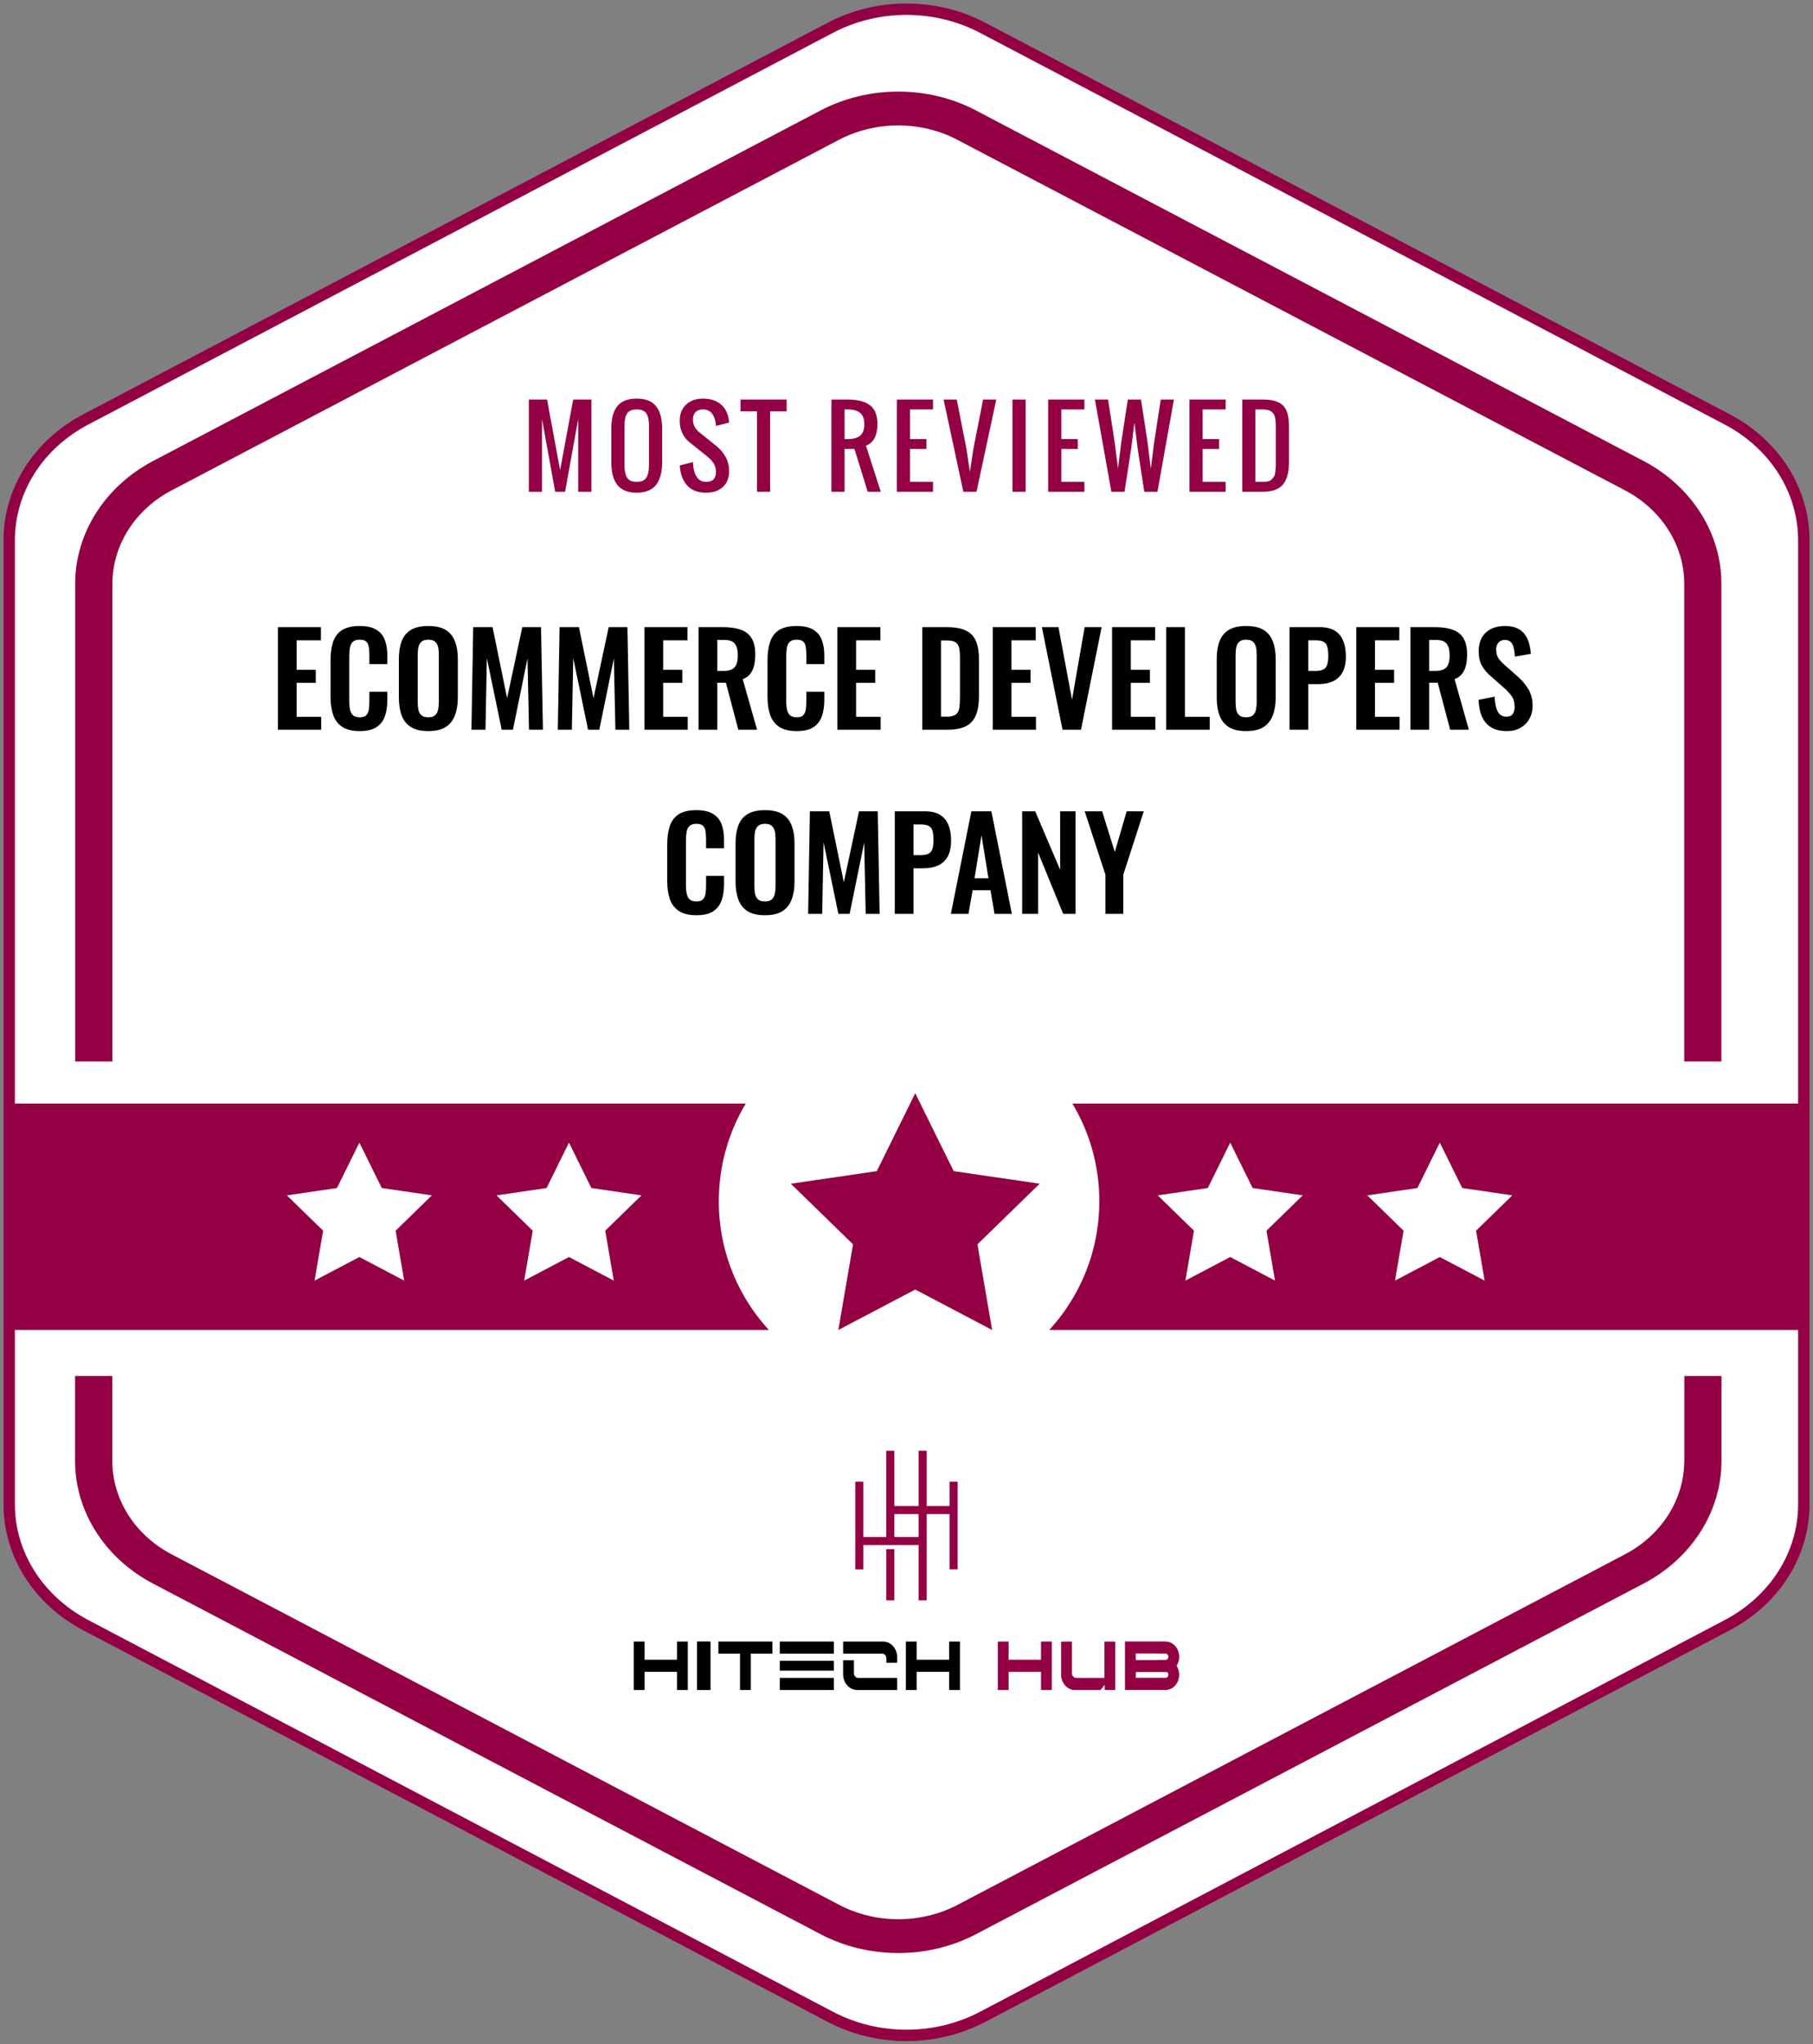 <svg width="197" height="222" viewBox="0 0 197 222" fill="none" xmlns="http://www.w3.org/2000/svg">
<rect x="0" y="0" width="197" height="222" fill="#808080" stroke="none"/>
<path d="M9.303 45.559L90.197 3.03C95.334 0.323 101.666 0.323 106.803 3.03L187.697 45.559C192.834 48.267 196 53.256 196 58.66V163.385C196 168.79 192.834 173.779 187.697 176.486L106.803 219.015C101.666 221.723 95.334 221.723 90.197 219.015L9.303 176.486C4.166 173.779 1 168.79 1 163.385V58.66C1 53.246 4.166 48.256 9.303 45.559Z" fill="white" stroke="#930043" stroke-width="1.238" stroke-miterlimit="10"/>
<path d="M183.008 158.662C183.008 162.83 180.545 166.717 176.566 168.801L104.053 206.866C100.074 208.95 95.137 208.95 91.181 206.866L18.645 168.801C14.666 166.717 12.204 162.83 12.204 158.662V149.433H8.156V158.662C8.156 164.136 11.394 169.236 16.616 171.973L89.152 210.049C91.751 211.417 94.681 212.101 97.612 212.101C100.53 212.101 103.449 211.417 106.06 210.049L178.596 171.973C183.817 169.236 187.055 164.136 187.055 158.662V149.433H183.019V158.662H183.008ZM178.596 50.067L106.06 12.002C100.849 9.255 94.362 9.265 89.152 12.002L16.628 50.067C11.406 52.814 8.168 57.915 8.168 63.388V115.272H12.215V63.388C12.215 59.221 14.678 55.333 18.657 53.25L91.158 15.184C95.137 13.101 100.074 13.101 104.03 15.184L176.566 53.25C180.545 55.333 183.008 59.221 183.008 63.388V115.272H187.044V63.388C187.055 57.915 183.817 52.814 178.596 50.067Z" fill="#930043"/>
<path d="M57.465 53.406V43.393H59.443L60.862 51.059L62.282 43.393H64.26V53.406H62.829V45.505L61.399 53.406H60.326L58.895 45.505V53.406H57.465ZM69.187 53.507C68.684 53.507 68.252 53.431 67.891 53.278C67.533 53.125 67.248 52.901 67.036 52.607C66.824 52.313 66.669 51.968 66.572 51.573C66.475 51.175 66.427 50.713 66.427 50.188V46.556C66.427 46.03 66.475 45.572 66.572 45.181C66.669 44.79 66.824 44.451 67.036 44.164C67.248 43.873 67.533 43.655 67.891 43.51C68.252 43.365 68.684 43.292 69.187 43.292C70.163 43.292 70.867 43.572 71.299 44.13C71.732 44.689 71.948 45.498 71.948 46.556V50.188C71.948 50.705 71.897 51.164 71.797 51.562C71.7 51.957 71.545 52.304 71.333 52.602C71.121 52.896 70.834 53.121 70.472 53.278C70.115 53.431 69.686 53.507 69.187 53.507ZM68.142 51.881C68.336 52.182 68.684 52.333 69.187 52.333C69.69 52.333 70.037 52.182 70.227 51.881C70.42 51.579 70.517 51.134 70.517 50.545V46.198C70.517 45.617 70.422 45.183 70.232 44.896C70.042 44.609 69.694 44.466 69.187 44.466C68.681 44.466 68.332 44.609 68.142 44.896C67.952 45.183 67.857 45.617 67.857 46.198V50.545C67.857 51.134 67.952 51.579 68.142 51.881ZM76.725 53.507C75.823 53.507 75.134 53.242 74.657 52.713C74.184 52.184 73.919 51.462 73.864 50.545L75.294 50.188C75.365 51.618 75.842 52.333 76.725 52.333C77.44 52.333 77.797 51.976 77.797 51.261C77.797 51.048 77.767 50.853 77.708 50.674C77.652 50.491 77.564 50.325 77.445 50.176C77.326 50.024 77.218 49.903 77.121 49.813C77.024 49.72 76.892 49.606 76.725 49.472L74.936 48.042C74.609 47.785 74.346 47.459 74.148 47.064C73.955 46.665 73.858 46.213 73.858 45.706C73.858 44.968 74.087 44.382 74.545 43.946C75.003 43.51 75.611 43.292 76.367 43.292C77.179 43.292 77.823 43.491 78.3 43.89C78.781 44.285 79.077 44.846 79.189 45.572C79.2 45.65 79.213 45.758 79.228 45.896L77.797 46.254C77.794 46.19 77.784 46.095 77.769 45.969C77.706 45.514 77.563 45.151 77.339 44.879C77.119 44.603 76.795 44.466 76.367 44.466C76.024 44.466 75.76 44.562 75.573 44.756C75.387 44.946 75.294 45.212 75.294 45.555C75.294 46.118 75.532 46.589 76.009 46.969L77.797 48.4C78.751 49.171 79.228 50.093 79.228 51.166C79.228 51.899 79.001 52.473 78.546 52.887C78.095 53.3 77.488 53.507 76.725 53.507ZM82.256 53.406V44.667H80.468V43.393H85.474V44.667H83.686V53.406H82.256ZM91.77 47.684H92.128C92.724 47.684 93.171 47.559 93.469 47.31C93.767 47.056 93.916 46.645 93.916 46.075C93.916 45.505 93.767 45.095 93.469 44.846C93.171 44.592 92.724 44.466 92.128 44.466H91.77V47.684ZM90.34 53.406V43.393H92.128C93.193 43.393 93.996 43.599 94.536 44.013C95.076 44.426 95.346 45.114 95.346 46.075C95.346 46.671 95.24 47.17 95.028 47.572C94.815 47.975 94.504 48.251 94.095 48.4L95.704 53.406H94.285L92.843 48.757H91.77V53.406H90.34ZM97.446 53.406V43.393H101.38V44.466H98.877V47.684H100.665V48.757H98.877V52.333H101.38V53.406H97.446ZM104.676 53.406L102.531 43.393H103.961L105.017 48.757L105.386 51.261L105.766 48.757L106.822 43.393H108.253L106.107 53.406H104.676ZM110.017 53.406V43.393H111.448V53.406H110.017ZM113.895 53.406V43.393H117.828V44.466H115.325V47.684H117.113V48.757H115.325V52.333H117.828V53.406H113.895ZM120.761 53.406L118.973 43.393H120.404L121.119 48.042L121.482 50.903L121.834 48.042L122.549 43.393H123.98L124.695 48.042L125.047 50.903L125.41 48.042L126.126 43.393H127.556L125.768 53.406H124.337L123.622 48.757L123.265 45.896L122.907 48.757L122.192 53.406H120.761ZM129.248 53.406V43.393H133.182V44.466H130.679V47.684H132.467V48.757H130.679V52.333H133.182V53.406H129.248ZM134.981 53.406V43.393H137.199C138.246 43.393 138.983 43.607 139.412 44.035C139.844 44.464 140.06 45.203 140.06 46.254V50.188C140.06 51.287 139.84 52.099 139.401 52.624C138.965 53.145 138.227 53.406 137.188 53.406H134.981ZM136.411 52.333H137.199C137.434 52.333 137.635 52.313 137.803 52.272C137.97 52.227 138.106 52.149 138.21 52.037C138.315 51.922 138.397 51.814 138.456 51.713C138.516 51.609 138.557 51.449 138.579 51.233C138.605 51.017 138.62 50.84 138.624 50.702C138.628 50.56 138.63 50.342 138.63 50.048C138.63 49.951 138.63 49.878 138.63 49.83V46.611C138.63 46.429 138.628 46.283 138.624 46.175C138.624 46.068 138.618 45.941 138.607 45.795C138.6 45.647 138.587 45.529 138.568 45.444C138.549 45.358 138.523 45.263 138.49 45.158C138.456 45.05 138.413 44.967 138.361 44.907C138.313 44.847 138.251 44.786 138.177 44.723C138.106 44.656 138.022 44.607 137.925 44.577C137.832 44.544 137.722 44.518 137.596 44.499C137.469 44.477 137.328 44.466 137.171 44.466H136.411V52.333Z" fill="#930043"/>
<path d="M30.198 79.246V68.108H34.873V69.538H32.233V72.742H34.309V74.158H32.233V77.844H34.9V79.246H30.198ZM39.077 79.397C38.261 79.397 37.619 79.237 37.152 78.916C36.693 78.595 36.372 78.16 36.189 77.61C36.006 77.051 35.914 76.409 35.914 75.685V71.711C35.914 70.95 36.006 70.29 36.189 69.731C36.372 69.171 36.693 68.741 37.152 68.438C37.619 68.136 38.261 67.984 39.077 67.984C39.847 67.984 40.447 68.117 40.878 68.383C41.318 68.64 41.63 69.011 41.813 69.497C41.996 69.983 42.088 70.547 42.088 71.188V72.123H40.136V71.161C40.136 70.849 40.117 70.565 40.081 70.308C40.053 70.052 39.966 69.85 39.819 69.703C39.682 69.547 39.439 69.469 39.09 69.469C38.742 69.469 38.485 69.552 38.32 69.717C38.165 69.873 38.064 70.088 38.018 70.363C37.972 70.629 37.949 70.932 37.949 71.271V76.111C37.949 76.514 37.981 76.849 38.045 77.115C38.11 77.371 38.224 77.569 38.389 77.706C38.563 77.834 38.797 77.898 39.09 77.898C39.43 77.898 39.668 77.821 39.806 77.665C39.952 77.5 40.044 77.284 40.081 77.019C40.117 76.753 40.136 76.455 40.136 76.125V75.121H42.088V76.015C42.088 76.675 42.001 77.261 41.827 77.775C41.653 78.279 41.346 78.678 40.906 78.971C40.475 79.255 39.865 79.397 39.077 79.397ZM46.53 79.397C45.742 79.397 45.114 79.251 44.646 78.957C44.179 78.664 43.844 78.242 43.642 77.692C43.441 77.142 43.34 76.491 43.34 75.74V71.573C43.34 70.822 43.441 70.18 43.642 69.648C43.844 69.107 44.179 68.695 44.646 68.411C45.114 68.126 45.742 67.984 46.53 67.984C47.337 67.984 47.969 68.126 48.428 68.411C48.895 68.695 49.23 69.107 49.431 69.648C49.642 70.18 49.748 70.822 49.748 71.573V75.753C49.748 76.496 49.642 77.142 49.431 77.692C49.23 78.233 48.895 78.655 48.428 78.957C47.969 79.251 47.337 79.397 46.53 79.397ZM46.53 77.898C46.869 77.898 47.117 77.825 47.273 77.678C47.438 77.532 47.548 77.33 47.603 77.073C47.658 76.817 47.685 76.537 47.685 76.235V71.106C47.685 70.794 47.658 70.514 47.603 70.267C47.548 70.019 47.438 69.827 47.273 69.689C47.117 69.543 46.869 69.469 46.53 69.469C46.209 69.469 45.966 69.543 45.801 69.689C45.636 69.827 45.526 70.019 45.471 70.267C45.416 70.514 45.389 70.794 45.389 71.106V76.235C45.389 76.537 45.412 76.817 45.458 77.073C45.513 77.33 45.623 77.532 45.788 77.678C45.953 77.825 46.2 77.898 46.53 77.898ZM51.226 79.246L51.418 68.108H53.522L55.103 75.822L56.753 68.108H58.788L58.995 79.246H57.482L57.317 71.504L55.736 79.246H54.512L52.903 71.477L52.752 79.246H51.226ZM60.612 79.246L60.804 68.108H62.908L64.49 75.822L66.14 68.108H68.175L68.381 79.246H66.868L66.703 71.504L65.122 79.246H63.898L62.289 71.477L62.138 79.246H60.612ZM70.026 79.246V68.108H74.701V69.538H72.061V72.742H74.137V74.158H72.061V77.844H74.728V79.246H70.026ZM75.907 79.246V68.108H78.575C79.327 68.108 79.959 68.2 80.473 68.383C80.995 68.557 81.389 68.86 81.655 69.291C81.93 69.722 82.068 70.308 82.068 71.051C82.068 71.5 82.026 71.903 81.944 72.261C81.861 72.618 81.719 72.925 81.518 73.182C81.325 73.43 81.055 73.622 80.706 73.76L82.26 79.246H80.225L78.877 74.145H77.942V79.246H75.907ZM77.942 72.866H78.575C78.969 72.866 79.281 72.811 79.51 72.701C79.748 72.582 79.918 72.398 80.019 72.151C80.12 71.894 80.17 71.569 80.17 71.174C80.17 70.615 80.065 70.198 79.854 69.923C79.652 69.639 79.263 69.497 78.685 69.497H77.942V72.866ZM86.559 79.397C85.743 79.397 85.102 79.237 84.634 78.916C84.176 78.595 83.855 78.16 83.671 77.61C83.488 77.051 83.397 76.409 83.397 75.685V71.711C83.397 70.95 83.488 70.29 83.671 69.731C83.855 69.171 84.176 68.741 84.634 68.438C85.102 68.136 85.743 67.984 86.559 67.984C87.329 67.984 87.93 68.117 88.361 68.383C88.8 68.64 89.112 69.011 89.296 69.497C89.479 69.983 89.57 70.547 89.57 71.188V72.123H87.618V71.161C87.618 70.849 87.6 70.565 87.563 70.308C87.535 70.052 87.448 69.85 87.302 69.703C87.164 69.547 86.921 69.469 86.573 69.469C86.225 69.469 85.968 69.552 85.803 69.717C85.647 69.873 85.546 70.088 85.5 70.363C85.454 70.629 85.432 70.932 85.432 71.271V76.111C85.432 76.514 85.464 76.849 85.528 77.115C85.592 77.371 85.707 77.569 85.872 77.706C86.046 77.834 86.28 77.898 86.573 77.898C86.912 77.898 87.15 77.821 87.288 77.665C87.435 77.5 87.526 77.284 87.563 77.019C87.6 76.753 87.618 76.455 87.618 76.125V75.121H89.57V76.015C89.57 76.675 89.483 77.261 89.309 77.775C89.135 78.279 88.828 78.678 88.388 78.971C87.957 79.255 87.347 79.397 86.559 79.397ZM90.987 79.246V68.108H95.663V69.538H93.022V72.742H95.099V74.158H93.022V77.844H95.69V79.246H90.987ZM100.213 79.246V68.108H102.839C103.747 68.108 104.452 68.232 104.957 68.479C105.47 68.727 105.832 69.107 106.043 69.621C106.263 70.134 106.373 70.785 106.373 71.573V75.643C106.373 76.45 106.263 77.124 106.043 77.665C105.832 78.197 105.474 78.595 104.97 78.861C104.475 79.118 103.792 79.246 102.921 79.246H100.213ZM102.248 77.83H102.866C103.334 77.83 103.669 77.747 103.87 77.582C104.072 77.417 104.196 77.179 104.242 76.867C104.287 76.546 104.31 76.157 104.31 75.698V71.436C104.31 70.987 104.278 70.624 104.214 70.35C104.15 70.075 104.017 69.873 103.815 69.744C103.614 69.616 103.288 69.552 102.839 69.552H102.248V77.83ZM107.867 79.246V68.108H112.542V69.538H109.902V72.742H111.978V74.158H109.902V77.844H112.569V79.246H107.867ZM115.453 79.246L113.212 68.108H115.013L116.485 75.987L117.86 68.108H119.702L117.461 79.246H115.453ZM120.838 79.246V68.108H125.514V69.538H122.874V72.742H124.95V74.158H122.874V77.844H125.541V79.246H120.838ZM126.72 79.246V68.108H128.755V77.844H131.45V79.246H126.72ZM135.399 79.397C134.61 79.397 133.982 79.251 133.515 78.957C133.047 78.664 132.713 78.242 132.511 77.692C132.309 77.142 132.208 76.491 132.208 75.74V71.573C132.208 70.822 132.309 70.18 132.511 69.648C132.713 69.107 133.047 68.695 133.515 68.411C133.982 68.126 134.61 67.984 135.399 67.984C136.205 67.984 136.838 68.126 137.296 68.411C137.764 68.695 138.098 69.107 138.3 69.648C138.511 70.18 138.616 70.822 138.616 71.573V75.753C138.616 76.496 138.511 77.142 138.3 77.692C138.098 78.233 137.764 78.655 137.296 78.957C136.838 79.251 136.205 79.397 135.399 79.397ZM135.399 77.898C135.738 77.898 135.985 77.825 136.141 77.678C136.306 77.532 136.416 77.33 136.471 77.073C136.526 76.817 136.554 76.537 136.554 76.235V71.106C136.554 70.794 136.526 70.514 136.471 70.267C136.416 70.019 136.306 69.827 136.141 69.689C135.985 69.543 135.738 69.469 135.399 69.469C135.078 69.469 134.835 69.543 134.67 69.689C134.505 69.827 134.395 70.019 134.34 70.267C134.285 70.514 134.257 70.794 134.257 71.106V76.235C134.257 76.537 134.28 76.817 134.326 77.073C134.381 77.33 134.491 77.532 134.656 77.678C134.821 77.825 135.068 77.898 135.399 77.898ZM140.121 79.246V68.108H143.394C144.063 68.108 144.604 68.232 145.017 68.479C145.438 68.727 145.745 69.089 145.938 69.566C146.14 70.033 146.241 70.602 146.241 71.271C146.241 71.995 146.117 72.582 145.869 73.031C145.622 73.471 145.273 73.792 144.824 73.993C144.384 74.195 143.862 74.296 143.257 74.296H142.157V79.246H140.121ZM142.157 72.866H142.927C143.293 72.866 143.577 72.815 143.779 72.715C143.99 72.605 144.132 72.435 144.205 72.206C144.288 71.968 144.329 71.651 144.329 71.257C144.329 70.854 144.297 70.528 144.233 70.281C144.178 70.024 144.05 69.836 143.848 69.717C143.655 69.598 143.348 69.538 142.927 69.538H142.157V72.866ZM147.373 79.246V68.108H152.048V69.538H149.408V72.742H151.484V74.158H149.408V77.844H152.075V79.246H147.373ZM153.254 79.246V68.108H155.922C156.674 68.108 157.306 68.2 157.82 68.383C158.342 68.557 158.736 68.86 159.002 69.291C159.277 69.722 159.415 70.308 159.415 71.051C159.415 71.5 159.373 71.903 159.291 72.261C159.208 72.618 159.066 72.925 158.865 73.182C158.672 73.43 158.402 73.622 158.053 73.76L159.607 79.246H157.572L156.224 74.145H155.289V79.246H153.254ZM155.289 72.866H155.922C156.316 72.866 156.628 72.811 156.857 72.701C157.095 72.582 157.265 72.398 157.366 72.151C157.467 71.894 157.517 71.569 157.517 71.174C157.517 70.615 157.412 70.198 157.201 69.923C156.999 69.639 156.61 69.497 156.032 69.497H155.289V72.866ZM163.74 79.397C163.071 79.397 162.512 79.269 162.063 79.012C161.614 78.746 161.275 78.362 161.045 77.857C160.816 77.353 160.688 76.734 160.66 76.001L162.407 75.657C162.425 76.088 162.475 76.469 162.558 76.799C162.65 77.129 162.783 77.385 162.957 77.569C163.14 77.743 163.378 77.83 163.672 77.83C164.002 77.83 164.235 77.734 164.373 77.541C164.511 77.339 164.579 77.087 164.579 76.785C164.579 76.299 164.469 75.9 164.249 75.588C164.029 75.277 163.736 74.965 163.369 74.653L161.967 73.416C161.572 73.077 161.256 72.701 161.018 72.288C160.789 71.867 160.674 71.349 160.674 70.734C160.674 69.855 160.931 69.176 161.444 68.699C161.957 68.223 162.659 67.984 163.548 67.984C164.07 67.984 164.506 68.067 164.854 68.232C165.203 68.388 165.478 68.608 165.679 68.892C165.89 69.176 166.046 69.501 166.147 69.868C166.248 70.226 166.312 70.606 166.339 71.01L164.607 71.312C164.588 70.964 164.547 70.652 164.483 70.377C164.428 70.102 164.323 69.886 164.167 69.731C164.02 69.575 163.8 69.497 163.507 69.497C163.204 69.497 162.97 69.598 162.805 69.799C162.65 69.992 162.572 70.235 162.572 70.528C162.572 70.904 162.65 71.216 162.805 71.463C162.961 71.702 163.186 71.949 163.479 72.206L164.868 73.43C165.326 73.815 165.716 74.268 166.037 74.791C166.367 75.304 166.532 75.928 166.532 76.661C166.532 77.193 166.413 77.665 166.174 78.077C165.945 78.49 165.62 78.815 165.198 79.054C164.786 79.283 164.3 79.397 163.74 79.397ZM75.662 99.397C74.846 99.397 74.204 99.237 73.737 98.916C73.279 98.595 72.958 98.16 72.775 97.61C72.591 97.051 72.499 96.409 72.499 95.685V91.711C72.499 90.95 72.591 90.29 72.775 89.731C72.958 89.171 73.279 88.741 73.737 88.438C74.204 88.136 74.846 87.984 75.662 87.984C76.432 87.984 77.033 88.117 77.463 88.383C77.903 88.64 78.215 89.011 78.398 89.497C78.582 89.983 78.674 90.547 78.674 91.188V92.123H76.721V91.161C76.721 90.849 76.703 90.565 76.666 90.308C76.638 90.052 76.551 89.85 76.405 89.703C76.267 89.547 76.024 89.469 75.676 89.469C75.328 89.469 75.071 89.552 74.906 89.717C74.75 89.873 74.649 90.088 74.603 90.363C74.558 90.629 74.534 90.932 74.534 91.271V96.111C74.534 96.514 74.567 96.849 74.631 97.115C74.695 97.371 74.81 97.569 74.975 97.706C75.149 97.834 75.382 97.898 75.676 97.898C76.015 97.898 76.253 97.821 76.391 97.665C76.537 97.5 76.629 97.284 76.666 97.019C76.703 96.753 76.721 96.455 76.721 96.125V95.121H78.674V96.015C78.674 96.675 78.586 97.261 78.412 97.775C78.238 98.279 77.931 98.678 77.491 98.971C77.06 99.255 76.451 99.397 75.662 99.397ZM83.115 99.397C82.327 99.397 81.699 99.251 81.232 98.957C80.764 98.664 80.43 98.242 80.228 97.692C80.026 97.142 79.925 96.491 79.925 95.74V91.573C79.925 90.822 80.026 90.18 80.228 89.648C80.43 89.107 80.764 88.695 81.232 88.411C81.699 88.126 82.327 87.984 83.115 87.984C83.922 87.984 84.555 88.126 85.013 88.411C85.481 88.695 85.815 89.107 86.017 89.648C86.228 90.18 86.333 90.822 86.333 91.573V95.753C86.333 96.496 86.228 97.142 86.017 97.692C85.815 98.233 85.481 98.655 85.013 98.957C84.555 99.251 83.922 99.397 83.115 99.397ZM83.115 97.898C83.455 97.898 83.702 97.825 83.858 97.678C84.023 97.532 84.133 97.33 84.188 97.073C84.243 96.817 84.27 96.537 84.27 96.235V91.106C84.27 90.794 84.243 90.514 84.188 90.267C84.133 90.019 84.023 89.827 83.858 89.689C83.702 89.543 83.455 89.469 83.115 89.469C82.795 89.469 82.552 89.543 82.387 89.689C82.222 89.827 82.112 90.019 82.057 90.267C82.002 90.514 81.974 90.794 81.974 91.106V96.235C81.974 96.537 81.997 96.817 82.043 97.073C82.098 97.33 82.208 97.532 82.373 97.678C82.538 97.825 82.785 97.898 83.115 97.898ZM87.811 99.246L88.003 88.108H90.107L91.689 95.822L93.339 88.108H95.374L95.58 99.246H94.067L93.902 91.504L92.321 99.246H91.097L89.489 91.477L89.337 99.246H87.811ZM97.225 99.246V88.108H100.497C101.167 88.108 101.708 88.232 102.12 88.479C102.542 88.727 102.849 89.089 103.041 89.566C103.243 90.033 103.344 90.602 103.344 91.271C103.344 91.995 103.22 92.582 102.973 93.031C102.725 93.471 102.377 93.792 101.928 93.993C101.487 94.195 100.965 94.296 100.36 94.296H99.26V99.246H97.225ZM99.26 92.866H100.03C100.397 92.866 100.681 92.815 100.882 92.715C101.093 92.605 101.235 92.435 101.309 92.206C101.391 91.968 101.432 91.651 101.432 91.257C101.432 90.854 101.4 90.528 101.336 90.281C101.281 90.024 101.153 89.836 100.951 89.717C100.759 89.598 100.452 89.538 100.03 89.538H99.26V92.866ZM103.321 99.246L105.549 88.108H107.722L109.949 99.246H108.065L107.625 96.675H105.687L105.233 99.246H103.321ZM105.893 95.382H107.405L106.649 90.707L105.893 95.382ZM111.069 99.246V88.108H112.486L115.195 94.461V88.108H116.872V99.246H115.525L112.802 92.591V99.246H111.069ZM120.116 99.246V94.997L117.861 88.108H119.759L121.134 92.522L122.426 88.108H124.283L122.055 94.997V99.246H120.116Z" fill="black"/>
<rect x="1" y="119.844" width="195" height="24.584" fill="#930043"/>
<circle cx="98.779" cy="130.459" r="20.673" fill="white"/>
<path d="M39.05 124.09L41.484 129.021L46.928 129.817L42.989 133.654L43.918 139.074L39.05 136.513L34.181 139.074L35.111 133.654L31.172 129.817L36.615 129.021L39.05 124.09Z" fill="white"/>
<path d="M61.825 124.09L64.259 129.021L69.703 129.817L65.764 133.654L66.693 139.074L61.825 136.513L56.956 139.074L57.886 133.654L53.947 129.817L59.39 129.021L61.825 124.09Z" fill="white"/>
<path d="M99.45 118.723L103.627 127.186L112.969 128.552L106.209 135.136L107.805 144.437L99.45 140.043L91.094 144.437L92.69 135.136L85.93 128.552L95.272 127.186L99.45 118.723Z" fill="#930043"/>
<path d="M133.675 124.09L136.109 129.021L141.553 129.817L137.614 133.654L138.543 139.074L133.675 136.513L128.806 139.074L129.736 133.654L125.797 129.817L131.24 129.021L133.675 124.09Z" fill="white"/>
<path d="M156.45 124.09L158.884 129.021L164.327 129.817L160.389 133.654L161.318 139.074L156.45 136.513L151.581 139.074L152.511 133.654L148.572 129.817L154.015 129.021L156.45 124.09Z" fill="white"/>
<g clip-path="url(#clip0_747_2099)">
<path d="M103.179 160.92V163.554H100.691V157.555H99.813V163.554H97.179V157.555H96.301V166.92H93.814V160.92H92.936V170.432H93.814V167.798H99.813V173.798H100.691V164.432H103.179V170.432H104.057V160.92H103.179ZM99.813 166.92H97.179V164.432H99.813V166.92Z" fill="#930043"/>
<path d="M97.181 168.238H96.303V173.799H97.181V168.238Z" fill="#930043"/>
</g>
<path d="M74.737 178.275V183.535H73.563V181.563H70.038V183.535H68.863V178.275H70.038V180.248H73.563V178.275H74.737Z" fill="black"/>
<path d="M75.74 183.536V178.268H77.204V183.536H75.74Z" fill="black"/>
<path d="M83.933 179.59H81.584V183.535H80.409V179.59H78.059V178.275H83.933V179.59Z" fill="black"/>
<path d="M90.606 178.275V179.59H85.906V179.591H84.732V178.275H90.606ZM90.606 180.359V181.432H85.906V181.434H84.732V180.359H90.606ZM90.606 182.221V183.535H84.732V182.221H90.606Z" fill="black"/>
<path d="M97.488 179.979V180.576H96.313V180.096C96.313 179.817 96.11 179.59 95.861 179.59H91.614V178.275H95.966C96.085 178.275 96.201 178.291 96.313 178.32C96.875 178.467 97.317 178.962 97.449 179.591C97.474 179.715 97.488 179.845 97.488 179.979ZM93.24 182.221H97.488V183.535H93.136C93.082 183.535 93.029 183.532 92.977 183.525C92.913 183.518 92.85 183.506 92.788 183.49C92.227 183.344 91.785 182.849 91.653 182.219C91.642 182.173 91.635 182.126 91.629 182.08C91.619 181.998 91.612 181.915 91.612 181.83V180.303H92.787V181.713C92.788 181.994 92.991 182.221 93.24 182.221Z" fill="black"/>
<path d="M104.307 178.275V183.535H103.132V181.563H99.607V183.535H98.433V178.275H99.607V180.248H103.132V178.275H104.307Z" fill="black"/>
<path d="M114.291 178.275V183.535H113.117V181.563H109.592V183.535H108.417V178.275H109.592V180.248H113.117V178.275H114.291Z" fill="#930043"/>
<path d="M121.18 178.275V183.535H120.036V182.972L119.579 183.535H116.653C115.96 183.455 115.405 182.855 115.304 182.09V178.275H116.479V181.715C116.479 181.994 116.681 182.221 116.931 182.221H120.001L120.004 178.275H121.18Z" fill="#930043"/>
<path d="M128.106 181.584C128.121 181.679 128.129 181.776 128.129 181.875C128.129 181.99 128.119 182.103 128.099 182.211C127.969 182.917 127.438 183.46 126.783 183.526C126.739 183.53 126.694 183.533 126.647 183.533C126.601 183.533 126.557 183.53 126.511 183.526H123.414V183.533H122.24V182.213H122.241V181.586H122.24V180.282H122.241V179.569H122.24V178.268H126.647C127.36 178.268 127.957 178.831 128.098 179.582C128.119 179.693 128.129 179.808 128.129 179.926C128.129 180.044 128.118 180.158 128.098 180.27C128.055 180.502 127.967 180.716 127.847 180.901C127.975 181.1 128.066 181.332 128.106 181.584ZM126.954 179.926C126.954 179.737 126.817 179.582 126.647 179.582H125.777V179.569H123.416V180.282H125.777V180.27H126.647C126.703 180.27 126.753 180.254 126.798 180.226C126.891 180.167 126.954 180.054 126.954 179.926ZM126.954 181.876C126.954 181.753 126.896 181.646 126.811 181.586H123.417V182.213H126.71C126.849 182.18 126.954 182.041 126.954 181.876Z" fill="#930043"/>
<defs>
<clipPath id="clip0_747_2099">
<rect width="11.121" height="16.243" fill="white" transform="translate(92.936 157.555)"/>
</clipPath>
</defs>
</svg>
